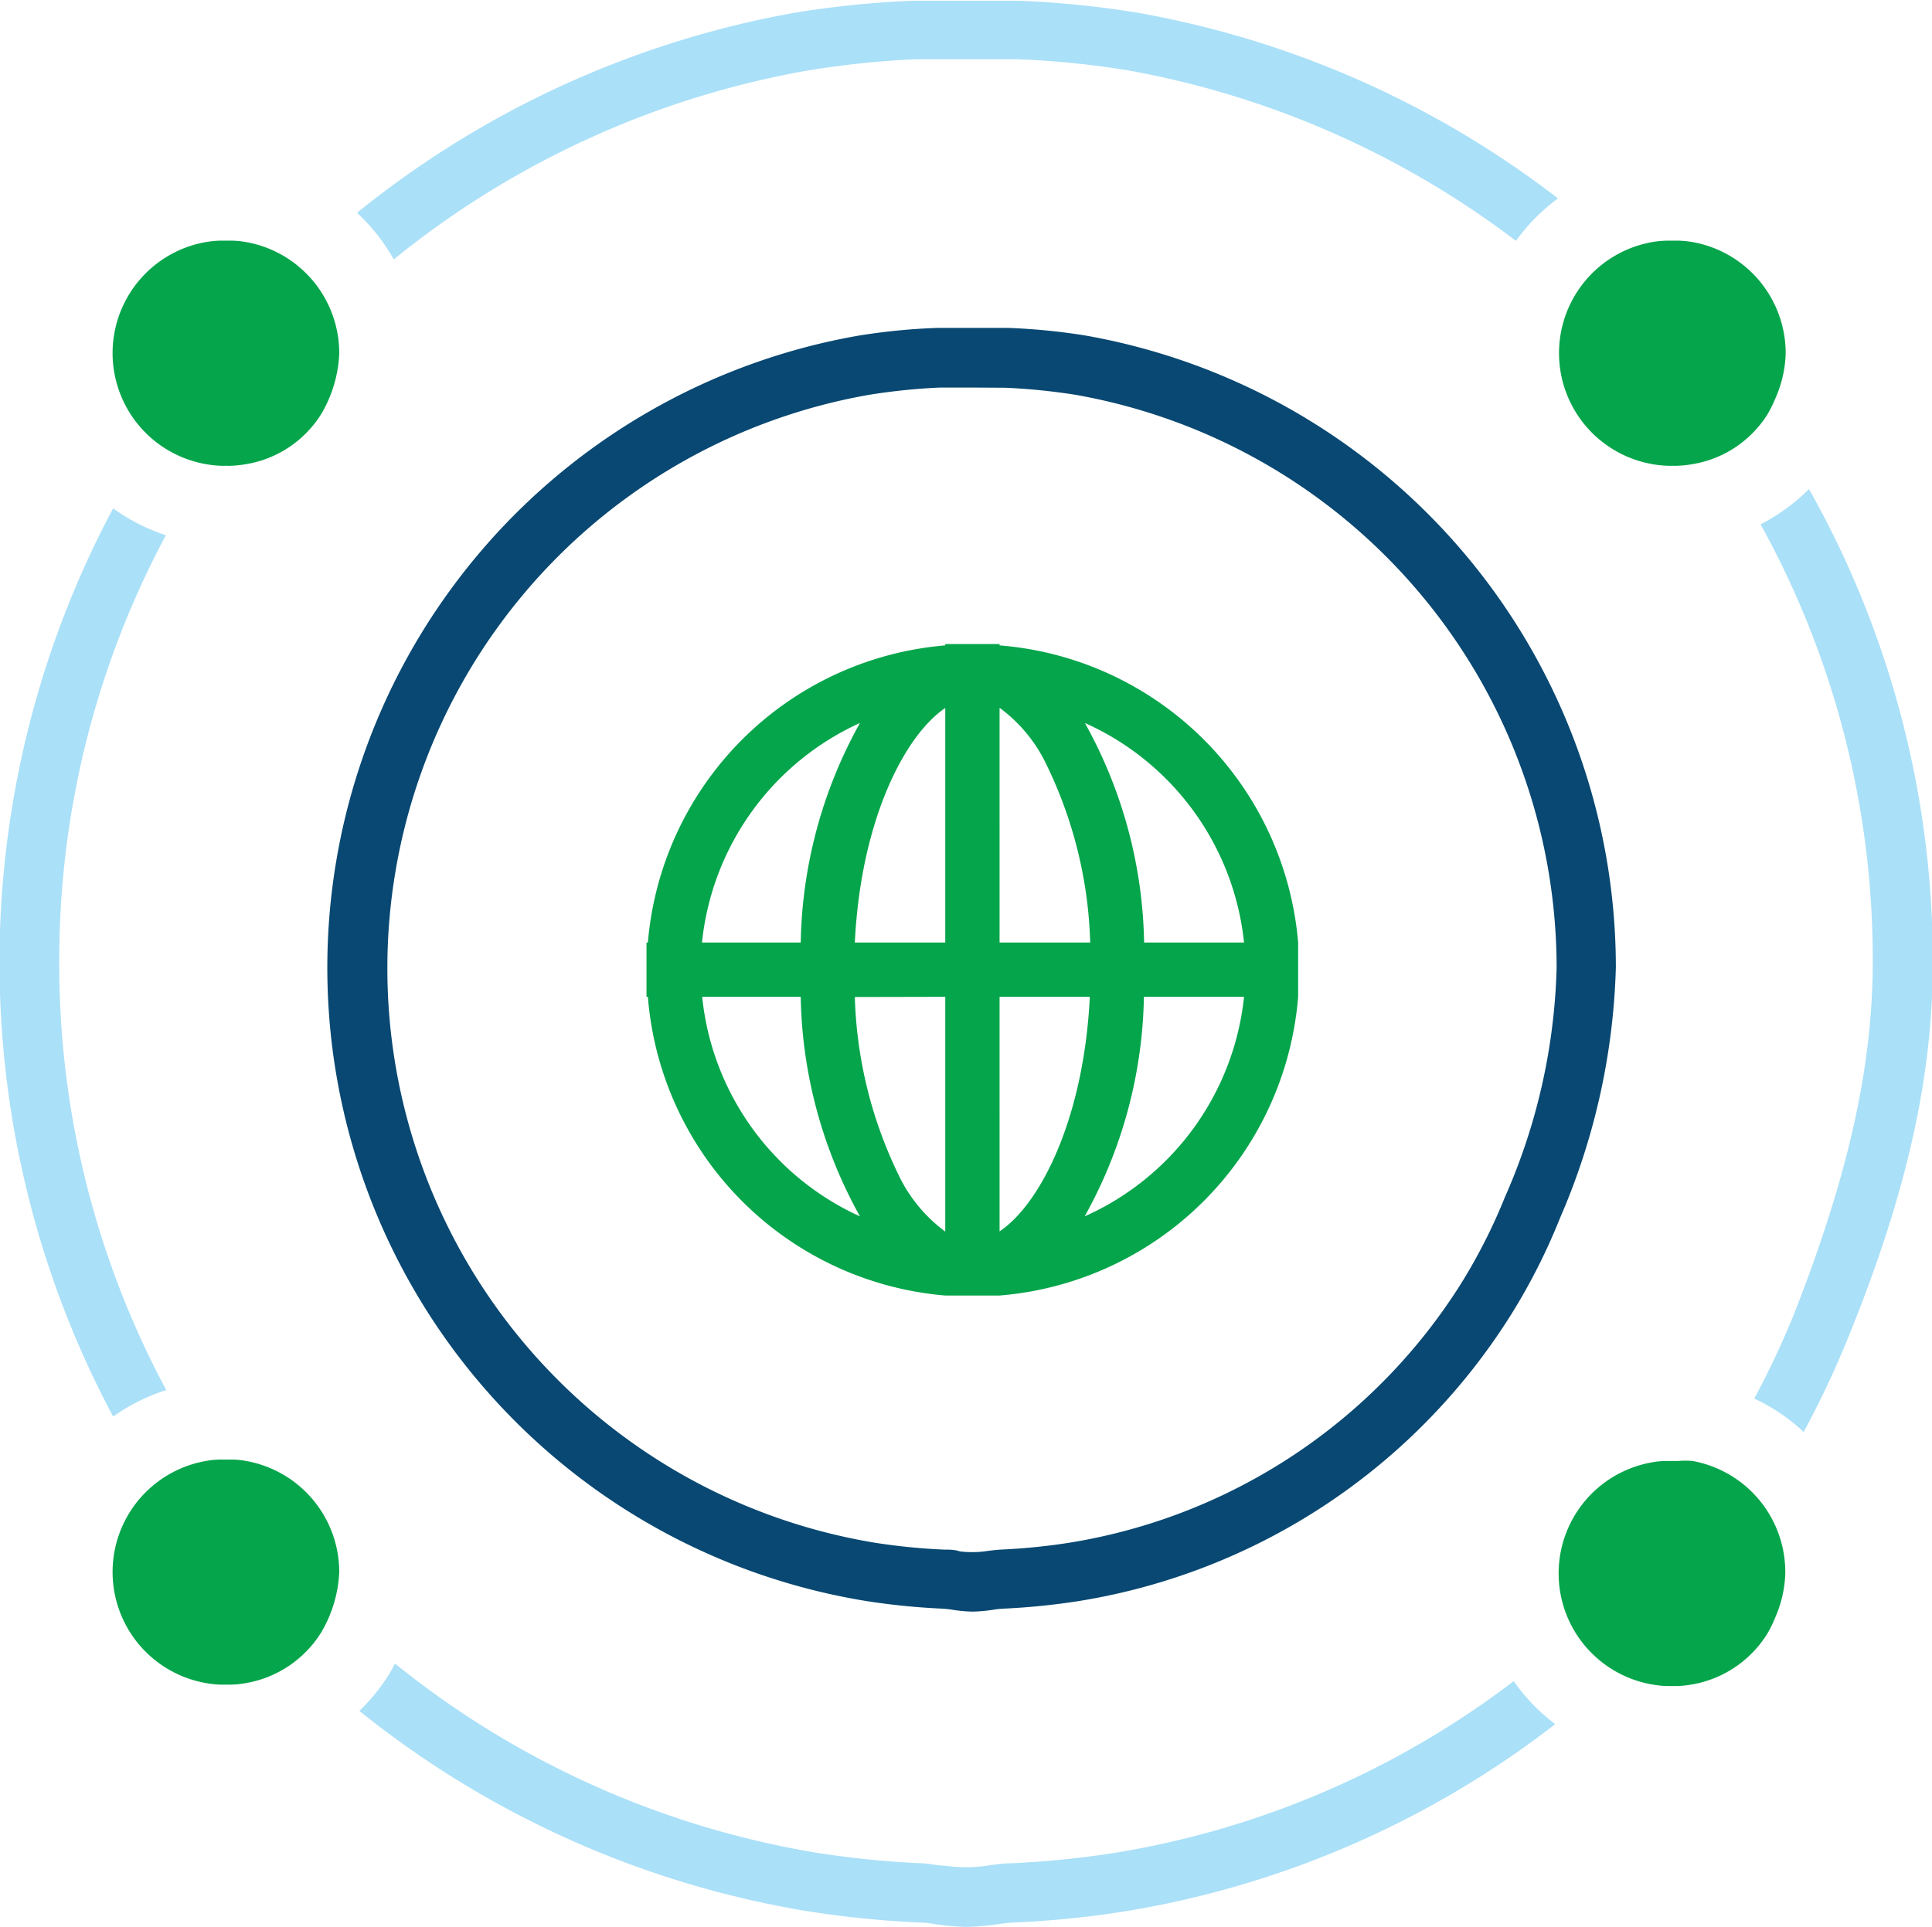 <svg xmlns="http://www.w3.org/2000/svg" viewBox="0 0 97.84 97.6"><defs><style>.cls-1{fill:#05a54b;}.cls-2{fill:#aae0f8;}.cls-3{fill:#084872;}</style></defs><title>Asset 2</title><g id="Layer_2" data-name="Layer 2"><g id="Layer_1-2" data-name="Layer 1"><path class="cls-1" d="M12.46,12.26a5.2,5.2,0,0,0-.69-.07h-.64a5.35,5.35,0,0,0-.7.07,5.71,5.71,0,0,0,.06,11.26,5.05,5.05,0,0,0,.68.07,2.66,2.66,0,0,0,.28,0,2.48,2.48,0,0,0,.27,0,5.05,5.05,0,0,0,.68-.07A5.55,5.55,0,0,0,16.25,21a6.56,6.56,0,0,0,.93-3.08A5.72,5.72,0,0,0,12.46,12.26Z"/><path class="cls-1" d="M12.46,74a3.94,3.94,0,0,0-.69-.07h-.64a4.05,4.05,0,0,0-.7.07,5.71,5.71,0,0,0,.06,11.26,5.05,5.05,0,0,0,.68.07c.1,0,.18,0,.28,0s.18,0,.27,0a5.05,5.05,0,0,0,.68-.07,5.61,5.61,0,0,0,3.85-2.55,6.56,6.56,0,0,0,.93-3.08A5.72,5.72,0,0,0,12.46,74Z"/><path class="cls-1" d="M85.71,12.26a5.38,5.38,0,0,0-.69-.07h-.65a5.38,5.38,0,0,0-.69.07,5.71,5.71,0,0,0,.06,11.26,5.05,5.05,0,0,0,.68.07,2.4,2.4,0,0,0,.28,0,2.48,2.48,0,0,0,.27,0,5.05,5.05,0,0,0,.68-.07A5.55,5.55,0,0,0,89.5,21a6.11,6.11,0,0,0,.42-.85,6,6,0,0,0,.51-2.23A5.72,5.72,0,0,0,85.71,12.26Z"/><path class="cls-1" d="M85.71,74A4,4,0,0,0,85,74h-.65a4,4,0,0,0-.69.07,5.71,5.71,0,0,0,.06,11.26,5.05,5.05,0,0,0,.68.07c.09,0,.18,0,.28,0s.18,0,.27,0a5.05,5.05,0,0,0,.68-.07,5.61,5.61,0,0,0,3.85-2.55,6.11,6.11,0,0,0,.42-.85,6,6,0,0,0,.51-2.23A5.72,5.72,0,0,0,85.71,74Z"/><path class="cls-2" d="M3,48.69A45.6,45.6,0,0,1,8.4,27.11a9.75,9.75,0,0,1-2.67-1.36,48.84,48.84,0,0,0,0,46,9.68,9.68,0,0,1,2.69-1.34A45.63,45.63,0,0,1,3,48.69Z"/><path class="cls-2" d="M19.94,13.14A45.86,45.86,0,0,1,40.8,3.59,46.5,46.5,0,0,1,46.36,3c.42,0,1.48,0,2.56,0s2.16,0,2.58,0a46.13,46.13,0,0,1,5.55.55,45.84,45.84,0,0,1,19.72,8.65,9.65,9.65,0,0,1,2.13-2.15A48.76,48.76,0,0,0,57.58.64a49.59,49.59,0,0,0-5.9-.6c-1,0-4.56,0-5.5,0a49.38,49.38,0,0,0-5.9.6,48.87,48.87,0,0,0-22.2,10.14A9.65,9.65,0,0,1,19.94,13.14Z"/><path class="cls-2" d="M76.66,85.15a45.35,45.35,0,0,1-20.08,8.68,48.12,48.12,0,0,1-5.44.55c-.39,0-.78.07-1.16.12a7.1,7.1,0,0,1-2.11,0c-.38,0-.76-.1-1.15-.12a47.13,47.13,0,0,1-5.45-.55A45.94,45.94,0,0,1,20,84.26a6.55,6.55,0,0,1-.32.58,9.66,9.66,0,0,1-1.48,1.82,48.91,48.91,0,0,0,22.6,10.13,50.88,50.88,0,0,0,5.81.59c.3,0,.59.06.89.1a12.31,12.31,0,0,0,1.46.12,12.31,12.31,0,0,0,1.45-.12,8.54,8.54,0,0,1,.9-.1,49.22,49.22,0,0,0,5.79-.59,48.26,48.26,0,0,0,21.66-9.46A9.52,9.52,0,0,1,76.66,85.15Z"/><path class="cls-2" d="M94.84,48.69c0,5.37-1.25,10.89-4,17.9-.59,1.45-1.26,2.87-2,4.25a9.57,9.57,0,0,1,2.5,1.69,46.94,46.94,0,0,0,2.27-4.82c3-7.38,4.27-13.25,4.27-19a48.71,48.71,0,0,0-6.27-23.94,9.83,9.83,0,0,1-2.45,1.79A45.55,45.55,0,0,1,94.84,48.69Z"/><path class="cls-3" d="M49.25,81.63a7.45,7.45,0,0,1-1-.09,5,5,0,0,0-.54-.06,35,35,0,0,1-3.87-.39A32.5,32.5,0,0,1,43.48,17a32,32,0,0,1,3.94-.39c.64,0,3,0,3.66,0A31.83,31.83,0,0,1,55,17,32.51,32.51,0,0,1,81.83,49,34.19,34.19,0,0,1,79,61.7a30.8,30.8,0,0,1-2.44,4.83h0A31.81,31.81,0,0,1,54.67,81.09a35.13,35.13,0,0,1-3.85.39,4.63,4.63,0,0,0-.55.06A7.44,7.44,0,0,1,49.25,81.63Zm0-62-1.64,0A31.23,31.23,0,0,0,44,20a29.49,29.49,0,0,0,.3,58.14,31.2,31.2,0,0,0,3.52.35c.26,0,.53,0,.79.09a5.14,5.14,0,0,0,1.24,0q.41-.06.81-.09a31.29,31.29,0,0,0,3.5-.35A28.85,28.85,0,0,0,74,65h0a28.32,28.32,0,0,0,2.21-4.36A30.63,30.63,0,0,0,78.83,49,29.49,29.49,0,0,0,54.48,20a31.28,31.28,0,0,0-3.57-.36Z"/><path class="cls-1" d="M65.74,47.74A16.49,16.49,0,0,0,50.62,32.69v-.07H47.87v.07A16.49,16.49,0,0,0,32.81,47.74h-.07v2.75h.07A16.49,16.49,0,0,0,47.87,65.62h2.75A16.51,16.51,0,0,0,65.74,50.49h0Zm-2.75,0H57.94a23.67,23.67,0,0,0-3-11.12A13.74,13.74,0,0,1,63,47.74ZM47.87,35.86V47.74H43.29C43.59,41.57,45.8,37.26,47.87,35.86Zm0,14.63V62.38A7.61,7.61,0,0,1,45.5,59.5a22,22,0,0,1-2.21-9Zm2.75,11.88V50.49h4.57C54.89,56.66,52.68,61,50.62,62.37Zm0-14.63V35.85A7.64,7.64,0,0,1,53,38.74a22,22,0,0,1,2.21,9ZM43.55,36.62a23.67,23.67,0,0,0-3,11.12h-5A13.76,13.76,0,0,1,43.55,36.62Zm-8,13.87h5a23.67,23.67,0,0,0,3,11.12A13.74,13.74,0,0,1,35.56,50.49ZM54.93,61.61a23.67,23.67,0,0,0,3-11.12H63A13.74,13.74,0,0,1,54.93,61.61Z"/></g></g></svg>